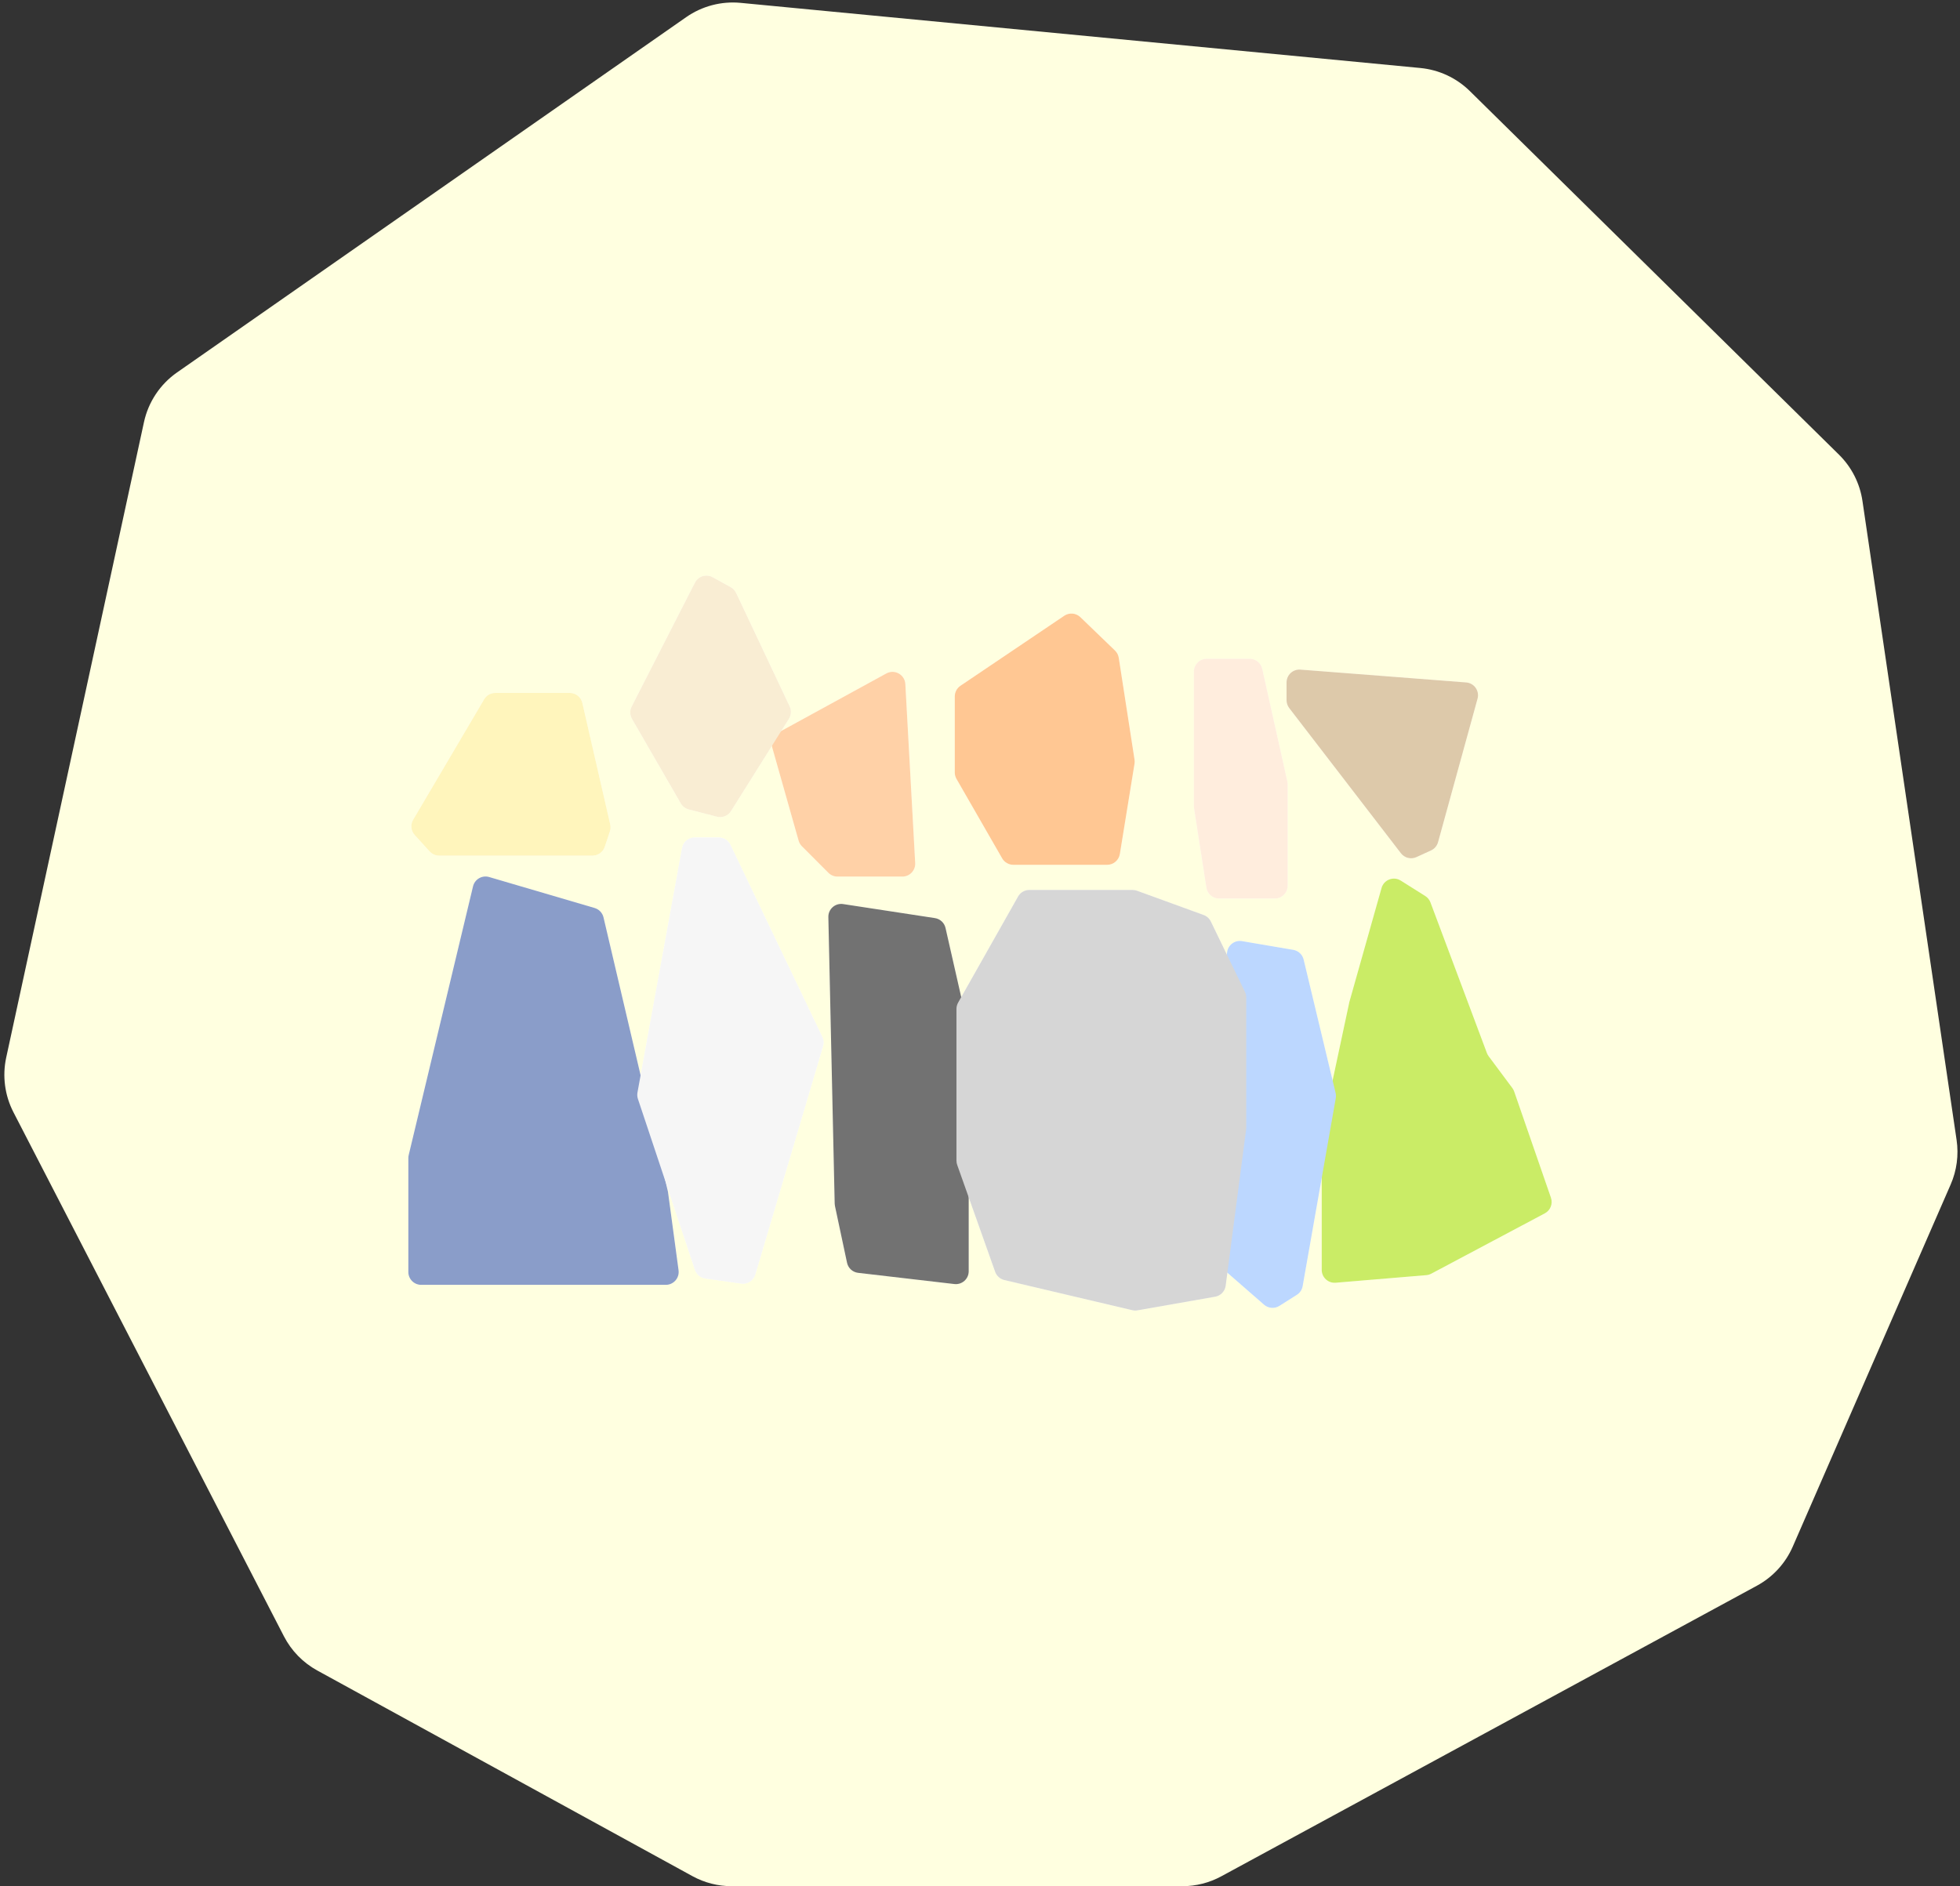 <svg width="480" height="462" viewBox="0 0 480 462" fill="none" xmlns="http://www.w3.org/2000/svg">
<rect x="0" y="0" width="480" height="462" fill="#333333" stroke="none"/>
<path d="M43.36 91.224L168.034 4.21C171.928 1.492 176.662 0.249 181.388 0.702L347.845 16.657C352.418 17.095 356.7 19.094 359.972 22.318L450.359 111.362C453.457 114.414 455.476 118.393 456.11 122.695L479.166 279.226C479.711 282.926 479.208 286.705 477.713 290.133L439.044 378.821C437.263 382.907 434.167 386.28 430.25 388.406L299.093 459.579C296.165 461.168 292.886 462 289.554 462H179.189C175.828 462 172.521 461.153 169.574 459.537L77.696 409.165C74.204 407.251 71.364 404.338 69.538 400.799L3.295 272.431C1.165 268.303 0.538 263.563 1.522 259.023L35.26 103.387C36.329 98.456 39.222 94.112 43.36 91.224Z" fill="#FFFFE0"/>
<path d="M359.057 167.153L318.466 164.014C316.637 163.872 315.074 165.32 315.074 167.157V171.508C315.074 172.204 315.304 172.88 315.729 173.432L343.082 208.995C343.977 210.157 345.554 210.549 346.887 209.938L350.452 208.307C351.299 207.919 351.932 207.176 352.179 206.277L361.85 171.134C362.376 169.223 361.031 167.306 359.057 167.153Z" fill="white"/>
<path d="M349.044 219.467L343.045 215.689C341.265 214.568 338.909 215.474 338.337 217.5L330.457 245.413L323.758 276.811C323.712 277.028 323.689 277.248 323.689 277.47V311.046C323.689 312.891 325.264 314.342 327.1 314.188L349.299 312.331C349.724 312.295 350.137 312.174 350.513 311.974L378.327 297.193C379.698 296.464 380.334 294.844 379.826 293.376L370.818 267.348C370.712 267.043 370.56 266.756 370.367 266.496L364.567 258.705C364.39 258.467 364.247 258.205 364.143 257.928L350.316 221.029C350.074 220.383 349.627 219.835 349.044 219.467Z" fill="white"/>
<path d="M292.372 197.461V164.512C292.372 162.771 293.782 161.359 295.522 161.359H306.051C307.527 161.359 308.804 162.384 309.125 163.826L315.269 191.411C315.319 191.636 315.344 191.867 315.344 192.097V216.935C315.344 218.676 313.934 220.087 312.195 220.087H298.555C297.003 220.087 295.683 218.956 295.444 217.42L292.41 197.946C292.385 197.786 292.372 197.623 292.372 197.461Z" fill="white"/>
<path d="M296.474 278.004L300.504 233.341C300.669 231.51 302.358 230.208 304.169 230.517L316.726 232.657C317.969 232.869 318.965 233.803 319.259 235.03L327.088 267.707C327.189 268.128 327.202 268.564 327.127 268.99L319.016 315.033C318.862 315.907 318.348 316.675 317.599 317.149L313.324 319.86C312.147 320.605 310.622 320.489 309.571 319.574L297.556 309.102C296.869 308.503 296.474 307.635 296.474 306.724V278.004Z" fill="white"/>
<path d="M190.624 179.419L217.062 164.952C219.094 163.84 221.589 165.231 221.717 167.545L224.13 211.386C224.23 213.193 222.793 214.713 220.986 214.713H205.107C204.272 214.713 203.471 214.38 202.88 213.789L196.383 207.284C196.003 206.904 195.726 206.432 195.58 205.915L189.105 183.046C188.704 181.63 189.334 180.125 190.624 179.419Z" fill="white"/>
<path d="M204.411 294.812L202.86 224.626C202.817 222.667 204.549 221.144 206.484 221.439L228.962 224.875C230.241 225.071 231.271 226.03 231.557 227.293L237.157 251.953C237.209 252.182 237.235 252.416 237.235 252.652V311.379C237.235 313.265 235.593 314.729 233.722 314.511L210.15 311.766C208.808 311.609 207.715 310.614 207.434 309.291L204.48 295.399C204.439 295.206 204.416 295.009 204.411 294.812Z" fill="white"/>
<path d="M101.18 200.791L118.571 171.284C119.138 170.323 120.169 169.733 121.284 169.733H139.54C141.007 169.733 142.28 170.748 142.609 172.18L149.438 201.93C149.568 202.495 149.539 203.084 149.356 203.634L148.098 207.414C147.669 208.701 146.466 209.57 145.11 209.57H107.546C106.659 209.57 105.813 209.195 105.216 208.538L101.562 204.514C100.633 203.491 100.479 201.982 101.18 200.791Z" fill="white"/>
<path d="M100.087 282.926L115.842 217.106C116.262 215.352 118.063 214.308 119.791 214.815L145.62 222.401C146.708 222.72 147.54 223.6 147.8 224.704L163.584 291.913L166.178 311.131C166.433 313.023 164.964 314.706 163.057 314.706H103.149C101.41 314.706 100 313.294 100 311.553V283.661C100 283.413 100.029 283.167 100.087 282.926Z" fill="white"/>
<path d="M154.698 173.064L170.195 142.718C171.003 141.136 172.958 140.534 174.515 141.39L178.938 143.821C179.521 144.141 179.987 144.637 180.271 145.238L193.382 173.03C193.841 174.003 193.773 175.143 193.201 176.054L179.018 198.657C178.289 199.819 176.892 200.376 175.564 200.032L168.664 198.248C167.847 198.037 167.148 197.505 166.726 196.773L154.775 176.077C154.241 175.151 154.212 174.017 154.698 173.064Z" fill="white"/>
<path d="M156.114 267.601L167.035 207.713C167.308 206.215 168.612 205.127 170.133 205.127H176.03C177.242 205.127 178.347 205.823 178.871 206.917L201.389 253.982C201.726 254.687 201.79 255.492 201.567 256.242L184.968 312.174C184.523 313.672 183.051 314.617 181.506 314.398L172.731 313.151C171.549 312.983 170.564 312.161 170.186 311.028L156.225 269.165C156.057 268.661 156.019 268.123 156.114 267.601Z" fill="white"/>
<path d="M235.214 167.968L260.634 150.821C261.865 149.991 263.509 150.134 264.578 151.165L273.056 159.338C273.552 159.816 273.878 160.444 273.983 161.126L277.846 186.07C277.897 186.398 277.896 186.731 277.842 187.059L274.25 209.175C274.003 210.701 272.686 211.822 271.142 211.822H248.157C247.031 211.822 245.99 211.219 245.428 210.242L234.244 190.786C233.969 190.307 233.824 189.765 233.824 189.213V170.583C233.824 169.534 234.345 168.554 235.214 167.968Z" fill="white"/>
<path d="M234.642 245.579L249.328 219.583C249.887 218.594 250.935 217.982 252.07 217.982H277.368C277.735 217.982 278.099 218.046 278.444 218.172L294.772 224.116C295.542 224.396 296.172 224.964 296.529 225.701L304.885 242.931C305.094 243.36 305.202 243.831 305.202 244.308V276.433L300.169 314.917C299.991 316.283 298.946 317.375 297.59 317.613L278.559 320.953C278.139 321.026 277.708 321.014 277.293 320.916L245.956 313.529C244.914 313.283 244.068 312.525 243.71 311.515L234.416 285.328C234.296 284.989 234.234 284.632 234.234 284.272V247.131C234.234 246.587 234.375 246.053 234.642 245.579Z" fill="white"/>
<g opacity="0.8">
<path d="M359.057 167.153L318.466 164.014C316.637 163.872 315.074 165.32 315.074 167.157V171.508C315.074 172.204 315.304 172.88 315.729 173.432L343.082 208.995C343.977 210.157 345.554 210.549 346.887 209.938L350.452 208.307C351.299 207.919 351.932 207.176 352.179 206.277L361.85 171.134C362.376 169.223 361.031 167.306 359.057 167.153Z" fill="#D5BB95"/>
<path d="M349.044 219.467L343.045 215.689C341.265 214.568 338.909 215.474 338.337 217.5L330.457 245.413L323.758 276.811C323.712 277.028 323.689 277.248 323.689 277.47V311.046C323.689 312.891 325.264 314.342 327.1 314.188L349.299 312.331C349.724 312.295 350.137 312.174 350.513 311.974L378.327 297.193C379.698 296.464 380.334 294.844 379.826 293.376L370.818 267.348C370.712 267.043 370.56 266.756 370.367 266.496L364.567 258.705C364.39 258.467 364.247 258.205 364.143 257.928L350.316 221.029C350.074 220.383 349.627 219.835 349.044 219.467Z" fill="#BDE740"/>
<path d="M292.372 197.461V164.512C292.372 162.771 293.782 161.359 295.522 161.359H306.051C307.527 161.359 308.804 162.384 309.125 163.826L315.269 191.411C315.319 191.636 315.344 191.867 315.344 192.097V216.935C315.344 218.676 313.934 220.087 312.195 220.087H298.555C297.003 220.087 295.683 218.956 295.444 217.42L292.41 197.946C292.385 197.786 292.372 197.623 292.372 197.461Z" fill="#FFE9D5"/>
<path d="M296.474 278.004L300.504 233.341C300.669 231.51 302.358 230.208 304.169 230.517L316.726 232.657C317.969 232.869 318.965 233.803 319.259 235.03L327.088 267.707C327.189 268.128 327.202 268.564 327.127 268.99L319.016 315.033C318.862 315.907 318.348 316.675 317.599 317.149L313.324 319.86C312.147 320.605 310.622 320.489 309.571 319.574L297.556 309.102C296.869 308.503 296.474 307.635 296.474 306.724V278.004Z" fill="#ABCDFF"/>
<path d="M190.624 179.419L217.062 164.952C219.094 163.84 221.589 165.231 221.717 167.545L224.13 211.386C224.23 213.193 222.793 214.713 220.986 214.713H205.107C204.272 214.713 203.471 214.38 202.88 213.789L196.383 207.284C196.003 206.904 195.726 206.432 195.58 205.915L189.105 183.046C188.704 181.63 189.334 180.125 190.624 179.419Z" fill="#FFC691"/>
<path d="M204.411 294.812L202.86 224.626C202.817 222.667 204.549 221.144 206.484 221.439L228.962 224.875C230.241 225.071 231.271 226.03 231.557 227.293L237.157 251.953C237.209 252.182 237.235 252.416 237.235 252.652V311.379C237.235 313.265 235.593 314.729 233.722 314.511L210.15 311.766C208.808 311.609 207.715 310.614 207.434 309.291L204.48 295.399C204.439 295.206 204.416 295.009 204.411 294.812Z" fill="#4F4F4F"/>
<path d="M101.18 200.791L118.571 171.284C119.138 170.323 120.169 169.733 121.284 169.733H139.54C141.007 169.733 142.28 170.748 142.609 172.18L149.438 201.93C149.568 202.495 149.539 203.084 149.356 203.634L148.098 207.414C147.669 208.701 146.466 209.57 145.11 209.57H107.546C106.659 209.57 105.813 209.195 105.216 208.538L101.562 204.514C100.633 203.491 100.479 201.982 101.18 200.791Z" fill="#FFF2AB"/>
<path d="M100.087 282.926L115.842 217.106C116.262 215.352 118.063 214.308 119.791 214.815L145.62 222.401C146.708 222.72 147.54 223.6 147.8 224.704L163.584 291.913L166.178 311.131C166.433 313.023 164.964 314.706 163.057 314.706H103.149C101.41 314.706 100 313.294 100 311.553V283.661C100 283.413 100.029 283.167 100.087 282.926Z" fill="#6D84BC"/>
<path d="M154.698 173.064L170.195 142.718C171.003 141.136 172.958 140.534 174.515 141.39L178.938 143.821C179.521 144.141 179.987 144.637 180.271 145.238L193.382 173.03C193.841 174.003 193.773 175.143 193.201 176.054L179.018 198.657C178.289 199.819 176.892 200.376 175.564 200.032L168.664 198.248C167.847 198.037 167.148 197.505 166.726 196.773L154.775 176.077C154.241 175.151 154.212 174.017 154.698 173.064Z" fill="#F7E8C8"/>
<path d="M156.114 267.601L167.035 207.713C167.308 206.215 168.612 205.127 170.133 205.127H176.03C177.242 205.127 178.347 205.823 178.871 206.917L201.389 253.982C201.726 254.687 201.79 255.492 201.567 256.242L184.968 312.174C184.523 313.672 183.051 314.617 181.506 314.398L172.731 313.151C171.549 312.983 170.564 312.161 170.186 311.028L156.225 269.165C156.057 268.661 156.019 268.123 156.114 267.601Z" fill="#F4F4F4"/>
<path d="M235.214 167.968L260.634 150.821C261.865 149.991 263.509 150.134 264.578 151.165L273.056 159.338C273.552 159.816 273.878 160.444 273.983 161.126L277.846 186.07C277.897 186.398 277.896 186.731 277.842 187.059L274.25 209.175C274.003 210.701 272.686 211.822 271.142 211.822H248.157C247.031 211.822 245.99 211.219 245.428 210.242L234.244 190.786C233.969 190.307 233.824 189.765 233.824 189.213V170.583C233.824 169.534 234.345 168.554 235.214 167.968Z" fill="#FFB978"/>
<path d="M234.642 245.579L249.328 219.583C249.887 218.594 250.935 217.982 252.07 217.982H277.368C277.735 217.982 278.099 218.046 278.444 218.172L294.772 224.116C295.542 224.396 296.172 224.964 296.529 225.701L304.885 242.931C305.094 243.36 305.202 243.831 305.202 244.308V276.433L300.169 314.917C299.991 316.283 298.946 317.375 297.59 317.613L278.559 320.953C278.139 321.026 277.708 321.014 277.293 320.916L245.956 313.529C244.914 313.283 244.068 312.525 243.71 311.515L234.416 285.328C234.296 284.989 234.234 284.632 234.234 284.272V247.131C234.234 246.587 234.375 246.053 234.642 245.579Z" fill="#CCCCCC"/>
</g>
</svg>
